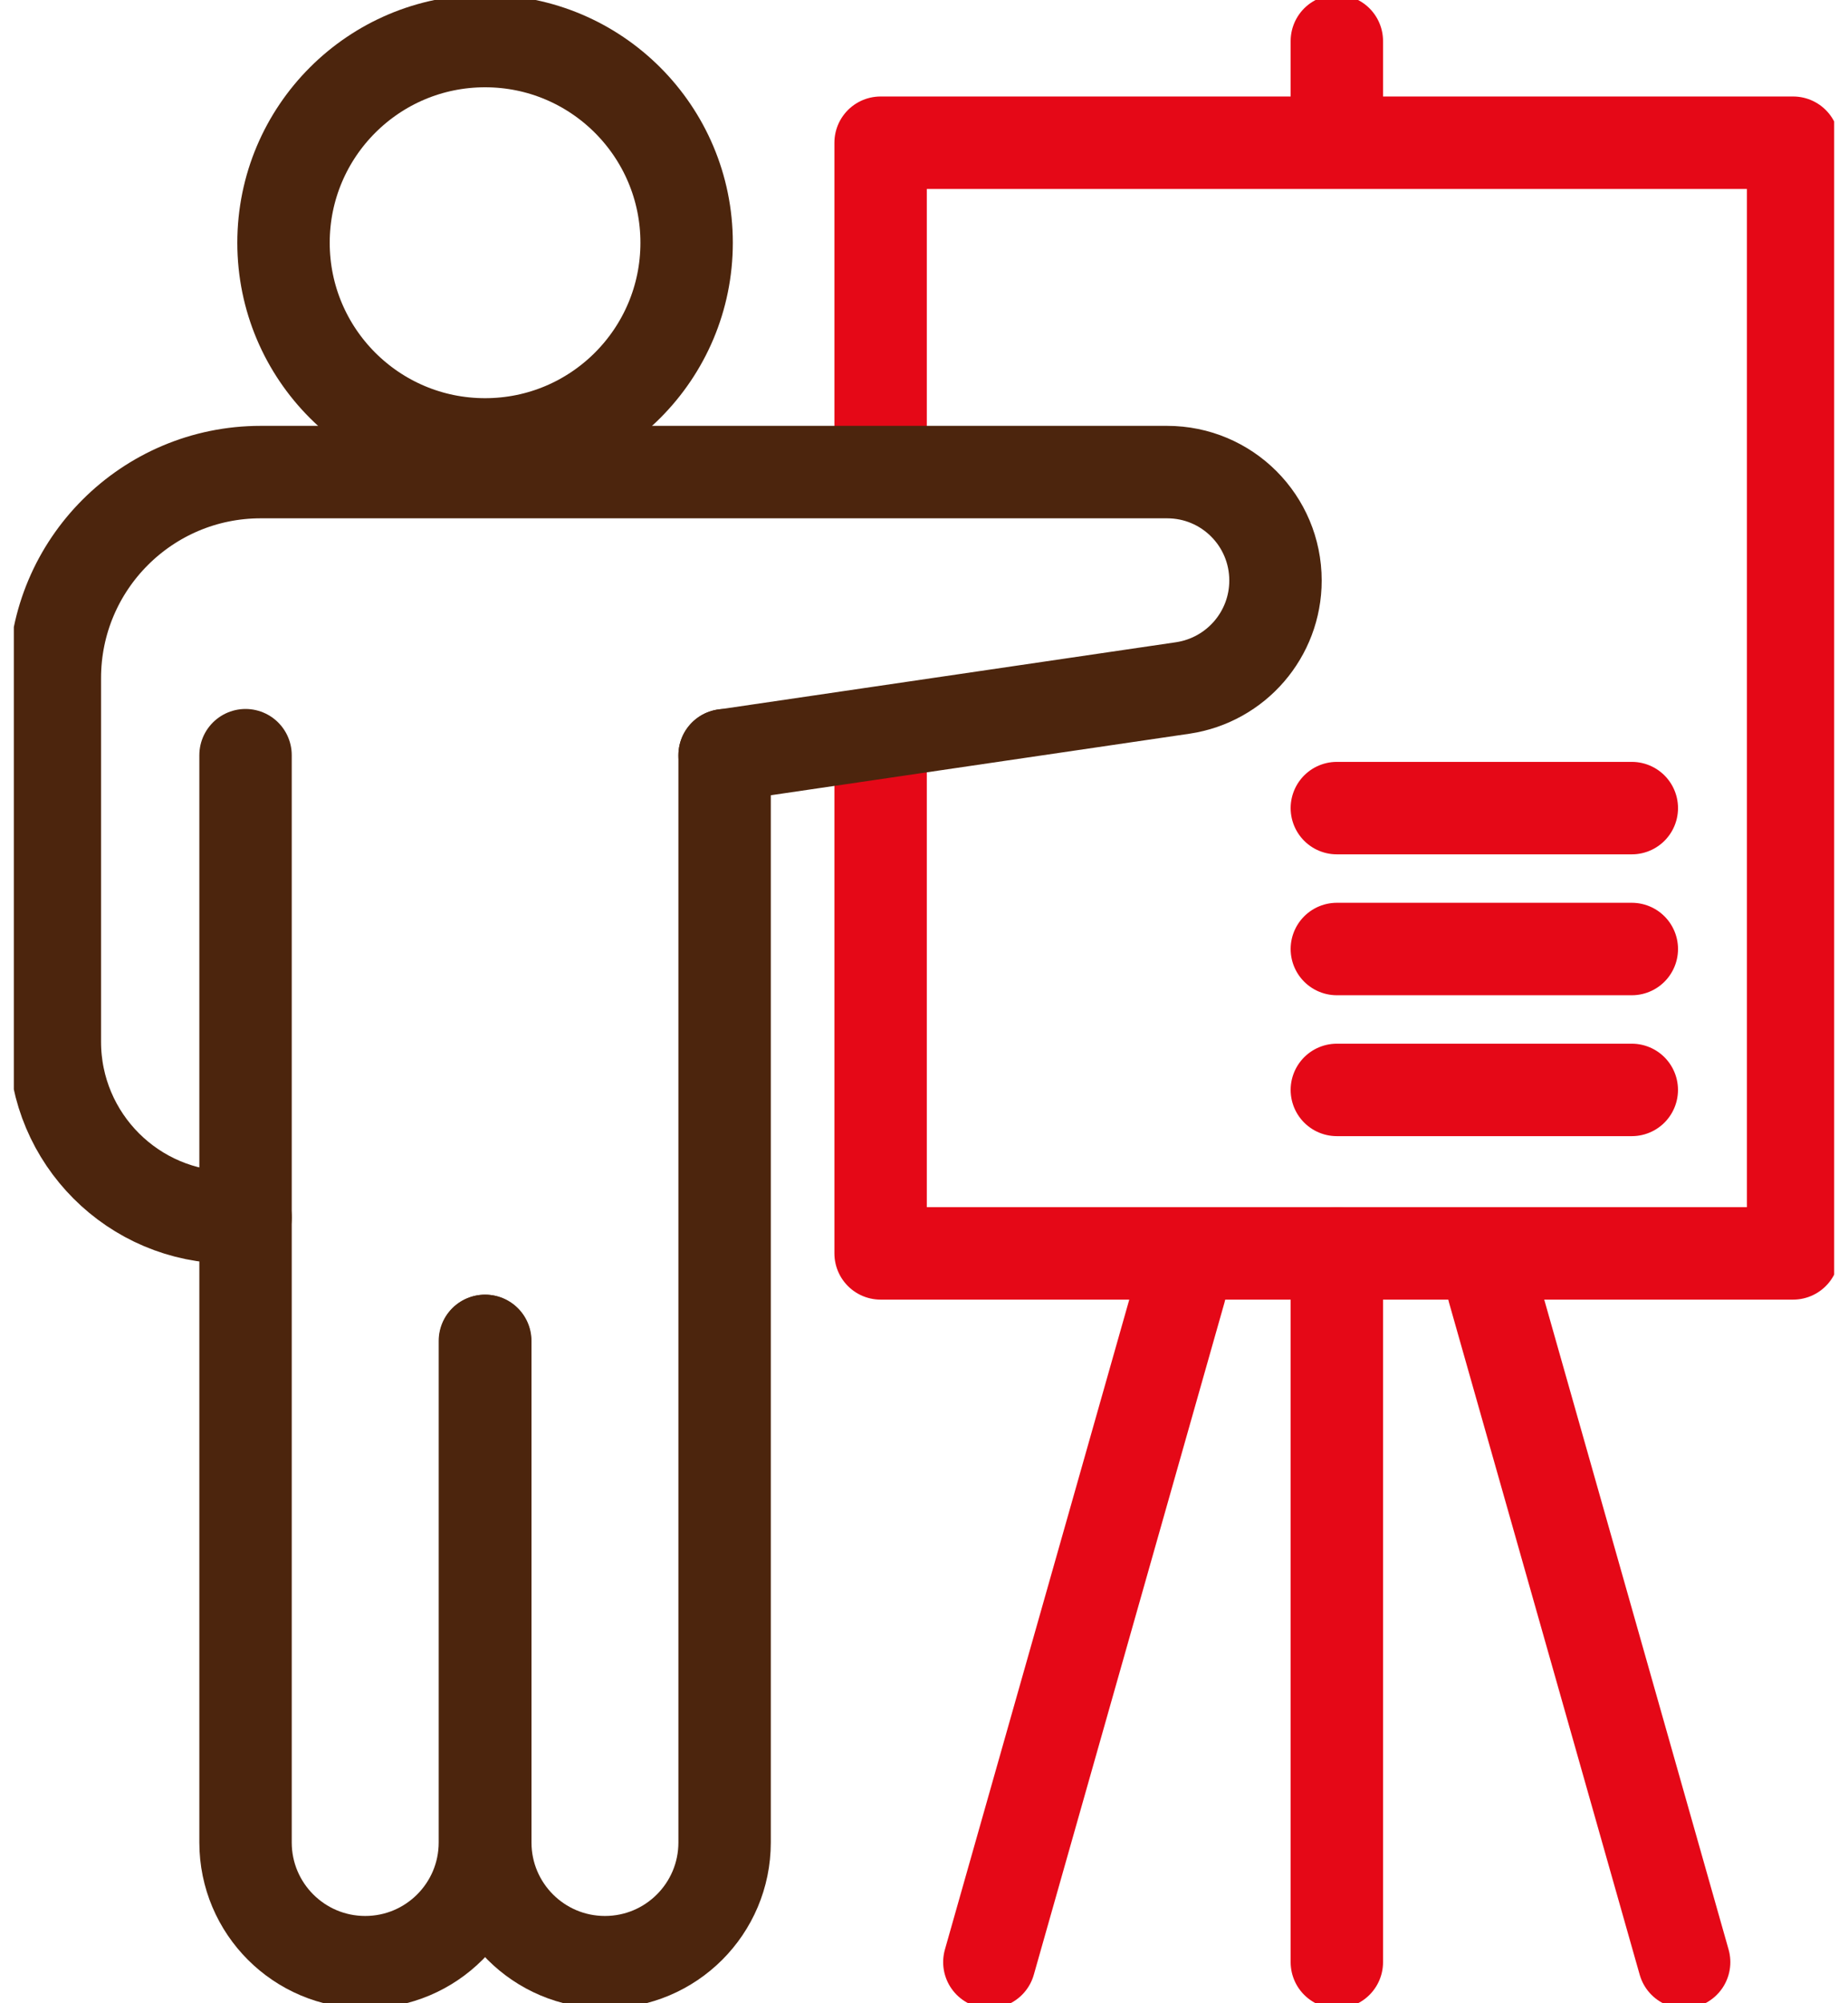 <svg width="60" height="65" viewBox="0 0 60 65" fill="none" xmlns="http://www.w3.org/2000/svg">
<g clip-path="url(#clip0_4371_3000)">
<path d="M38.313 41.855L32.122 63.666" stroke="#E50817" stroke-width="3" stroke-miterlimit="10" stroke-linecap="round" stroke-linejoin="round"/>
<path d="M48.489 41.855L54.68 63.666" stroke="#E50817" stroke-width="3" stroke-miterlimit="10" stroke-linecap="round" stroke-linejoin="round"/>
<path d="M43.404 40.67V63.667" stroke="#E50817" stroke-width="3" stroke-miterlimit="10" stroke-linecap="round" stroke-linejoin="round"/>
<path d="M43.404 4.204V1.332" stroke="#E50817" stroke-width="3" stroke-miterlimit="10" stroke-linecap="round" stroke-linejoin="round"/>
<path d="M28.591 14.36V4.631H58.218V40.669H28.591V24.969" stroke="#E50817" stroke-width="3" stroke-miterlimit="10" stroke-linecap="round" stroke-linejoin="round"/>
<path d="M15.749 14.42C19.363 14.42 22.293 11.49 22.293 7.876C22.293 4.262 19.363 1.332 15.749 1.332C12.135 1.332 9.205 4.262 9.205 7.876C9.205 11.49 12.135 14.42 15.749 14.42Z" stroke="#4C250D" stroke-width="3" stroke-miterlimit="10" stroke-linecap="round" stroke-linejoin="round"/>
<path d="M7.972 24.504V59.783C7.972 61.929 9.712 63.668 11.857 63.668C14.003 63.668 15.743 61.929 15.743 59.783V43.509" stroke="#4C250D" stroke-width="3" stroke-miterlimit="10" stroke-linecap="round" stroke-linejoin="round"/>
<path d="M23.526 24.504V59.783C23.526 61.929 21.787 63.668 19.641 63.668C17.495 63.668 15.756 61.929 15.756 59.783V43.509" stroke="#4C250D" stroke-width="3" stroke-miterlimit="10" stroke-linecap="round" stroke-linejoin="round"/>
<path d="M7.972 39.502H7.479C4.334 39.502 1.781 36.95 1.781 33.804V22.002C1.781 18.311 4.774 15.318 8.465 15.318H37.893C39.839 15.318 41.412 16.891 41.412 18.837C41.412 20.583 40.132 22.062 38.407 22.322L23.526 24.508" stroke="#4C250D" stroke-width="3" stroke-miterlimit="10" stroke-linecap="round" stroke-linejoin="round"/>
<path d="M43.404 26.221H52.981" stroke="#E50817" stroke-width="3" stroke-miterlimit="10" stroke-linecap="round" stroke-linejoin="round"/>
<path d="M43.404 30.793H52.981" stroke="#E50817" stroke-width="3" stroke-miterlimit="10" stroke-linecap="round" stroke-linejoin="round"/>
<path d="M43.404 35.365H52.98" stroke="#E50817" stroke-width="3" stroke-miterlimit="10" stroke-linecap="round" stroke-linejoin="round"/>
</g>
<defs>
<clipPath id="clip0_4371_3000">
<rect width="59.102" height="65" fill="white" transform="translate(0.449)"/>
</clipPath>
</defs>
</svg>
